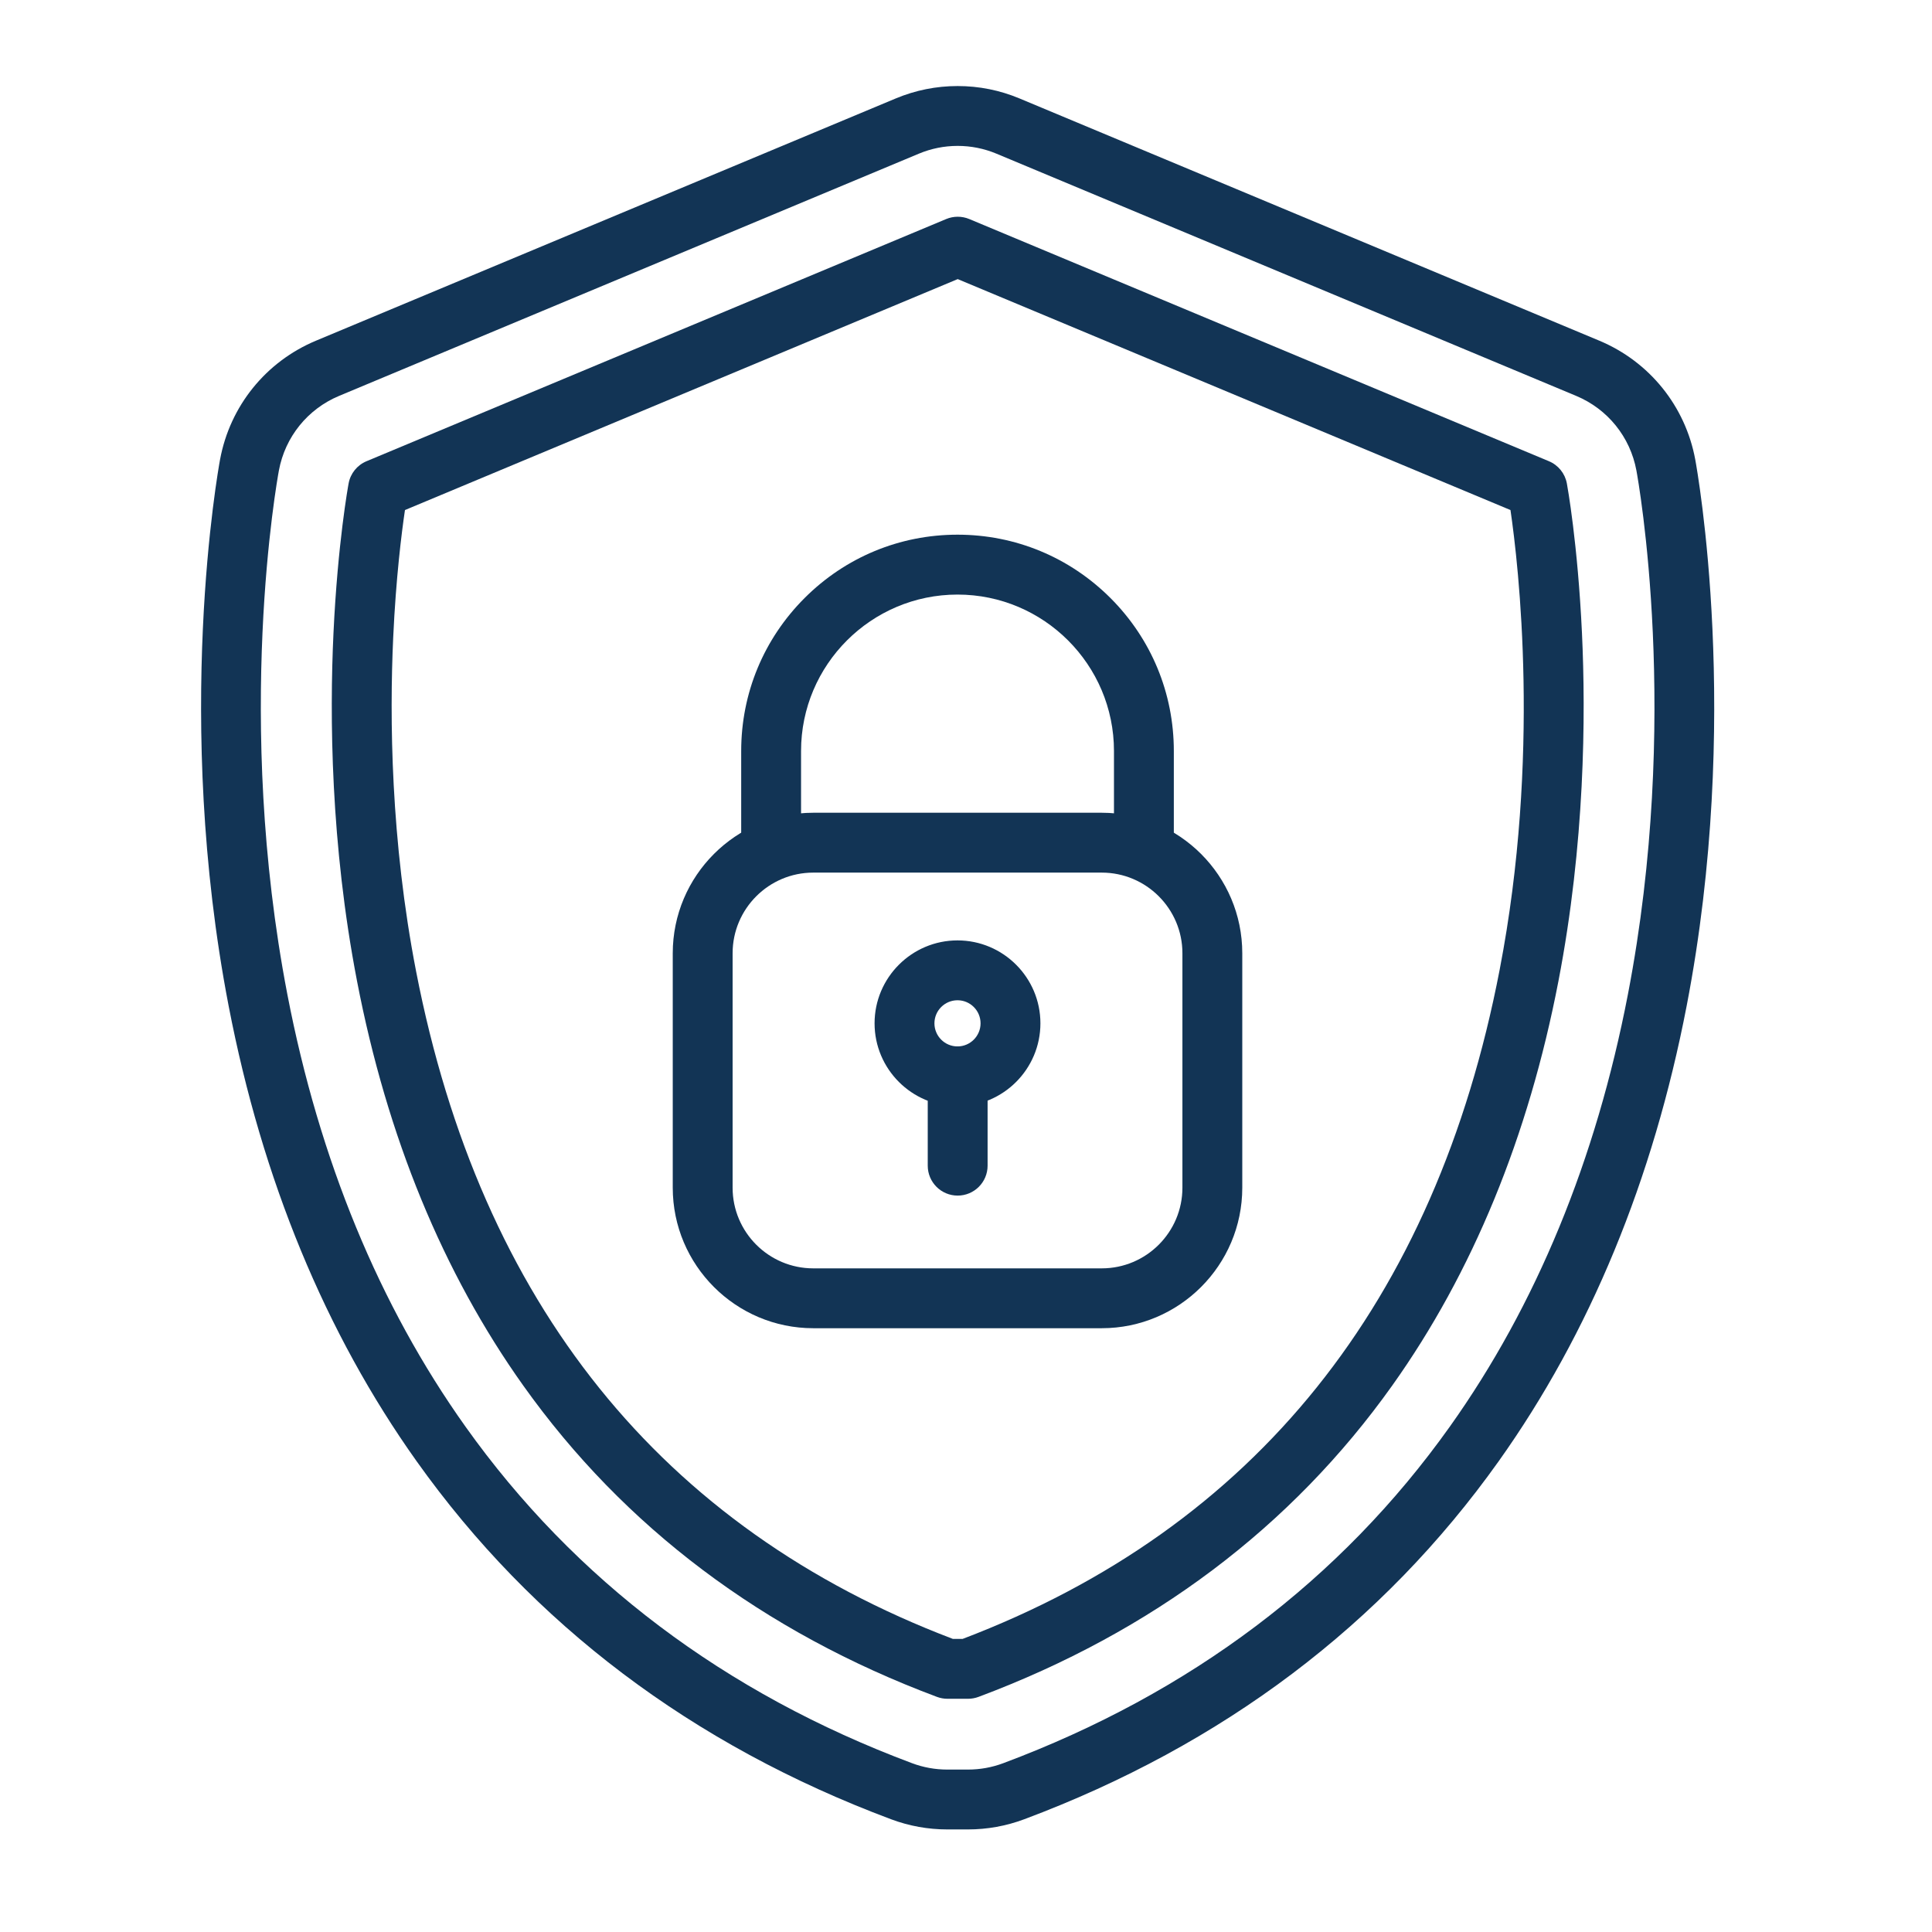 <svg width="56" height="56" viewBox="0 0 56 56" fill="none" xmlns="http://www.w3.org/2000/svg">
<path d="M28.057 53.027H27.459C26.9 53.027 26.351 52.928 25.828 52.732C20.07 50.578 15.444 47.087 12.077 42.356C9.433 38.641 7.599 34.199 6.627 29.156C5.023 20.836 6.322 13.624 6.378 13.322C6.665 11.771 7.705 10.482 9.161 9.874L25.963 2.854C26.535 2.615 27.139 2.494 27.758 2.494C28.377 2.494 28.981 2.615 29.552 2.854L46.355 9.874C47.81 10.482 48.851 11.771 49.138 13.322C49.194 13.624 50.493 20.837 48.889 29.155C47.916 34.199 46.083 38.641 43.439 42.356C40.072 47.087 35.445 50.578 29.688 52.732C29.164 52.928 28.615 53.027 28.057 53.027ZM27.758 4.229C27.369 4.229 26.991 4.305 26.632 4.455L9.829 11.475C8.917 11.856 8.264 12.665 8.084 13.637C8.03 13.927 6.788 20.826 8.33 28.827C9.256 33.625 10.992 37.839 13.491 41.35C16.653 45.794 21.008 49.077 26.436 51.107C26.764 51.23 27.108 51.292 27.459 51.292H28.056C28.407 51.292 28.751 51.23 29.08 51.107C34.507 49.077 38.863 45.794 42.025 41.35C44.524 37.839 46.26 33.625 47.185 28.827C48.728 20.827 47.486 13.927 47.432 13.637C47.252 12.665 46.599 11.856 45.686 11.475L28.884 4.455C28.525 4.305 28.146 4.229 27.758 4.229Z" fill="#123455"/>
<path d="M28.059 49.24H27.462C27.358 49.24 27.255 49.221 27.158 49.185C22.121 47.3 18.086 44.264 15.166 40.16C12.838 36.89 11.218 32.946 10.349 28.439C9.58 24.454 9.553 20.752 9.666 18.349C9.789 15.738 10.092 14.081 10.105 14.011C10.158 13.723 10.353 13.482 10.623 13.369L27.426 6.349C27.64 6.26 27.881 6.26 28.095 6.349L44.897 13.369C45.167 13.482 45.362 13.723 45.416 14.011C45.429 14.081 45.731 15.738 45.854 18.349C45.967 20.752 45.94 24.454 45.172 28.439C44.303 32.946 42.682 36.89 40.355 40.16C37.434 44.264 33.4 47.3 28.363 49.185C28.266 49.221 28.163 49.24 28.059 49.24ZM27.62 47.505H27.901C36.37 44.284 41.608 37.76 43.468 28.11C44.662 21.922 44.015 16.376 43.782 14.784L27.76 8.09L11.738 14.784C11.642 15.435 11.476 16.748 11.397 18.483C11.291 20.793 11.321 24.347 12.062 28.161C13.932 37.783 19.166 44.29 27.62 47.505Z" fill="#123455"/>
<path d="M31.935 38.499H23.573C21.327 38.499 19.5 36.672 19.5 34.426V27.631C19.5 25.385 21.327 23.558 23.573 23.558H31.935C34.181 23.558 36.008 25.385 36.008 27.631V34.426C36.008 36.672 34.181 38.499 31.935 38.499ZM23.573 25.293C22.284 25.293 21.235 26.342 21.235 27.631V34.426C21.235 35.716 22.284 36.764 23.573 36.764H31.935C33.224 36.764 34.273 35.716 34.273 34.426V27.631C34.273 26.342 33.224 25.293 31.935 25.293H23.573ZM27.754 32.066C26.429 32.066 25.35 30.987 25.35 29.662C25.35 28.336 26.429 27.258 27.754 27.258C29.079 27.258 30.157 28.336 30.157 29.662C30.157 30.987 29.079 32.066 27.754 32.066ZM27.754 28.993C27.385 28.993 27.085 29.293 27.085 29.662C27.085 30.031 27.385 30.331 27.754 30.331C28.122 30.331 28.422 30.03 28.422 29.662C28.422 29.293 28.123 28.993 27.754 28.993Z" fill="#123455"/>
<path d="M33.157 25.293C32.678 25.293 32.289 24.905 32.289 24.426V21.768C32.289 19.268 30.255 17.234 27.754 17.234C25.254 17.234 23.219 19.268 23.219 21.768V24.426C23.219 24.905 22.831 25.293 22.352 25.293C21.873 25.293 21.484 24.905 21.484 24.426V21.768C21.484 20.094 22.137 18.519 23.321 17.335C24.505 16.151 26.079 15.498 27.754 15.498C29.429 15.498 31.003 16.151 32.188 17.335C33.372 18.519 34.024 20.094 34.024 21.768V24.426C34.024 24.905 33.636 25.293 33.157 25.293Z" fill="#123455"/>
<path d="M27.758 34.655C27.279 34.655 26.891 34.267 26.891 33.787V31.198C26.891 30.719 27.279 30.331 27.758 30.331C28.237 30.331 28.626 30.719 28.626 31.198V33.787C28.626 34.267 28.237 34.655 27.758 34.655Z" fill="#123455"/>
</svg>
